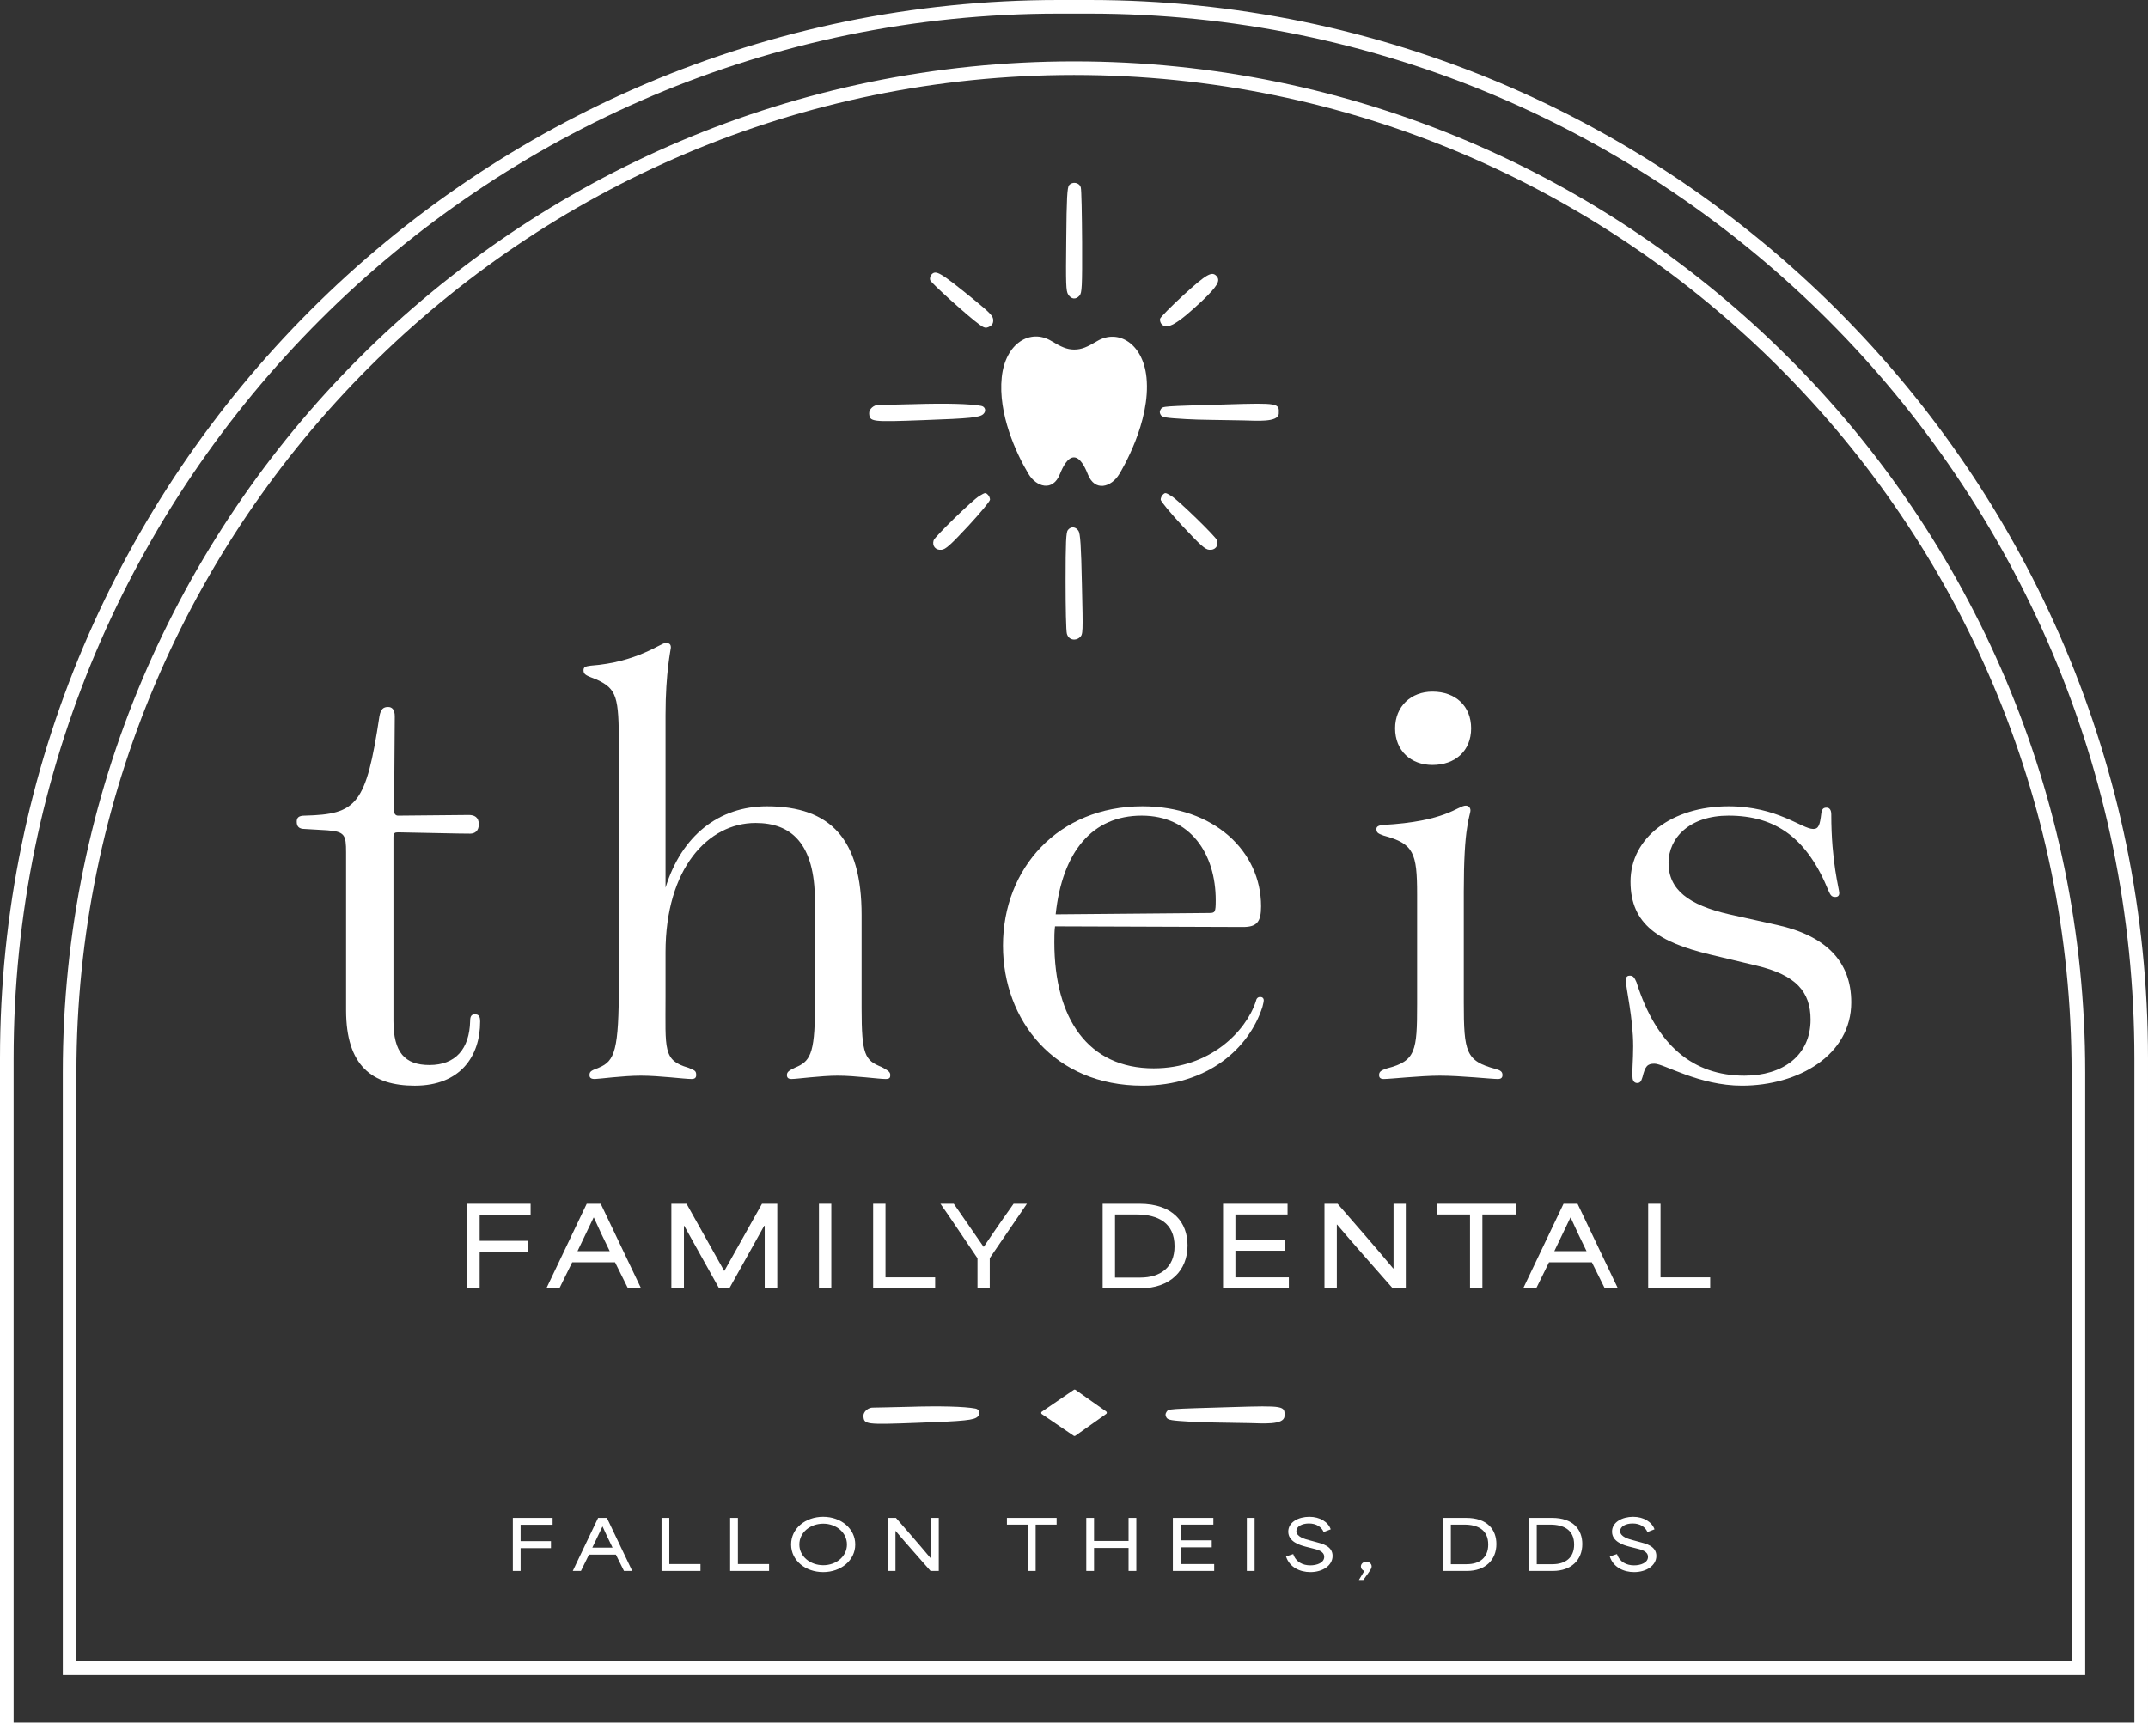 <?xml version="1.0" encoding="UTF-8"?><svg id="Layer_2" xmlns="http://www.w3.org/2000/svg" viewBox="0 0 900 727.67"><rect x="0" y="0" width="900" height="727.67" fill="#333333" stroke="none"/><g id="Components"><g id="_441a85b9-7ffe-439e-b040-57bf10eb139f_5"><path d="M900,727.67H0v-284.119C0,198.977,198.975,0,443.55,0h12.9c244.575,0,443.55,198.977,443.55,443.551v284.119ZM5.708,721.962h888.583v-278.41c0-241.428-196.415-437.843-437.842-437.843h-12.9C202.124,5.708,5.708,202.124,5.708,443.551v278.41Z" style="fill:#fff; stroke-width:0px;"/><path d="M145.009,423.43v-66.227c0-7.264-.559-8.663-7.824-9.22l-9.501-.557c-2.516,0-3.353-1.121-3.353-3.074,0-1.678.838-2.517,3.353-2.517,21.796-.557,25.708-4.471,31.296-41.634.559-3.074,1.677-3.911,3.633-3.911,1.675,0,2.793,1.118,2.793,3.911l-.279,39.681c0,1.118.559,1.954,1.677,1.954l29.62-.279c2.235,0,4.192.839,4.192,3.913,0,2.793-1.678,3.911-3.633,3.911-5.03,0-14.81-.279-30.178-.557-1.398,0-1.955.279-1.955,1.954v77.126c0,13.131,4.75,18.441,15.088,18.441,10.899,0,16.766-6.706,17.046-18.441,0-1.957.559-2.796,1.955-2.796,1.678,0,2.235.839,2.235,3.074,0,14.53-8.382,26.825-27.383,26.825-17.884,0-28.782-8.384-28.782-31.575Z" style="fill:#fff; stroke-width:0px;"/><path d="M246.998,450.534c0-1.678,1.118-1.957,3.913-3.074,6.706-2.796,8.382-7.267,8.382-35.207v-100.037c0-20.119-.838-23.472-9.22-27.383-4.192-1.678-5.589-1.957-5.589-3.913,0-1.397.839-1.678,3.074-1.957,19.28-1.397,29.34-9.499,31.296-9.499,1.675,0,2.235.557,2.235,1.957,0,.557-2.235,10.338-2.235,28.222v72.373c6.706-21.797,22.354-34.092,42.473-34.092,26.825,0,39.678,13.973,39.678,45.548v39.12c0,19.559,1.398,21.794,8.384,24.59,2.514,1.397,3.632,1.954,3.632,3.353,0,1.118-.279,1.675-1.957,1.675-3.073,0-12.574-1.397-20.119-1.397-6.985,0-17.045,1.397-19.28,1.397-1.397,0-1.957-.557-1.957-1.675,0-1.399,1.118-1.957,3.353-3.074,6.149-2.514,8.384-5.31,8.384-24.869v-44.99c0-24.308-10.059-32.693-24.87-32.693-19.839,0-37.722,19.001-37.722,54.211v18.72c0,22.076-1.118,26.547,9.499,29.621,2.516,1.118,3.353,1.118,3.353,3.074,0,1.118-.557,1.675-1.955,1.675-3.073,0-13.413-1.397-21.237-1.397-7.544,0-17.603,1.397-19.281,1.397-1.675,0-2.235-.557-2.235-1.675Z" style="fill:#fff; stroke-width:0px;"/><path d="M420.242,396.323c0-32.414,23.193-58.4,58.402-58.4,29.898,0,49.739,18.723,49.739,41.913,0,6.428-1.677,8.663-7.545,8.663l-78.798-.279c-.28,2.235-.28,4.471-.28,6.706,0,32.135,14.25,52.812,41.636,52.812,23.472,0,38.56-15.367,42.752-27.943.279-1.397.839-1.957,1.957-1.957.838,0,1.397.56,1.397,1.399,0,.557-.279,1.675-.559,2.793-5.589,17.326-22.913,32.974-50.297,32.974-36.885,0-58.402-27.386-58.402-58.682ZM506.587,382.632c2.516,0,2.794-.279,2.794-5.31,0-19.559-10.618-35.488-31.017-35.488-20.677,0-33.252,15.091-36.046,41.358l64.269-.56Z" style="fill:#fff; stroke-width:0px;"/><path d="M577.835,450.534c0-1.399.839-1.957,3.353-2.796,12.016-3.074,12.575-7.264,12.575-26.825v-46.105c0-17.326-1.398-21.237-13.972-24.59-2.235-.839-3.074-1.118-3.074-2.793,0-.839.56-1.399,2.516-1.678,26.825-1.397,31.576-8.103,34.929-8.103,1.118,0,1.955.839,1.955,1.954,0,1.121-.838,3.074-1.398,7.267-.838,5.031-1.397,13.691-1.397,26.825v46.384c0,20.958.839,24.59,13.413,27.946,1.957.557,2.794,1.115,2.794,2.514,0,1.118-.559,1.675-1.955,1.675-2.796,0-15.369-1.397-24.311-1.397-8.103,0-20.678,1.397-23.472,1.397-1.397,0-1.957-.557-1.957-1.675ZM600.189,289.861c9.781,0,16.208,6.149,16.208,15.369,0,9.499-6.706,15.369-16.208,15.369-8.942,0-15.648-5.87-15.648-15.369,0-9.22,6.706-15.369,15.648-15.369Z" style="fill:#fff; stroke-width:0px;"/><path d="M693.238,445.784c-3.073,0-3.912,1.115-5.03,5.586-.559,1.957-1.118,2.517-2.235,2.517s-1.957-.839-1.957-2.517c-.279-1.397.28-6.985.28-12.852,0-12.016-3.073-24.311-3.073-27.664,0-1.675.838-1.957,1.675-1.957,1.398,0,1.957.839,2.796,2.796,8.382,26.547,23.751,39.12,45.266,39.12,15.928,0,27.664-8.384,27.664-23.472,0-11.738-6.147-18.723-22.633-22.633l-19.84-4.752c-20.678-5.028-32.973-12.292-32.973-30.457,0-18.441,17.325-31.575,41.076-31.575,20.399,0,30.739,9.502,35.488,9.502,2.235,0,2.794-1.678,3.353-6.428.279-1.957.839-2.514,2.235-2.514,1.118,0,1.957.836,1.957,2.793,0,20.119,3.353,31.296,3.353,32.974,0,1.115-.56,1.675-1.678,1.675-1.397,0-1.955-.56-2.793-2.514-8.942-22.076-22.076-31.578-41.916-31.578-16.206,0-25.147,9.223-25.147,19.84,0,11.177,8.382,17.605,25.427,21.518l20.119,4.471c20.119,4.471,31.016,15.088,31.016,32.411,0,22.076-22.074,34.931-45.827,34.931-17.884,0-32.693-9.22-36.605-9.22Z" style="fill:#fff; stroke-width:0px;"/><path d="M195.797,504.497h26.529v4.588h-21.35v10.949h20.26v4.68h-20.26v15.216h-5.179v-35.433Z" style="fill:#fff; stroke-width:0px;"/><path d="M245.838,504.497h5.86l16.897,35.433h-5.495l-5.406-10.901h-17.944c-1.816,3.632-3.587,7.267-5.36,10.901h-5.451l16.898-35.433ZM255.469,524.348c-2.316-4.724-4.678-9.63-6.633-14.037h-.137c-1.498,3.18-4.178,8.722-6.722,14.037h13.491Z" style="fill:#fff; stroke-width:0px;"/><path d="M281.295,504.497h6.359c5.269,9.36,10.539,18.762,15.762,28.119h.091c5.269-9.357,10.494-18.759,15.762-28.119h6.405v35.433h-5.269v-26.165h-.227l-14.581,26.165h-4.316l-14.581-26.165h-.137v26.165h-5.269v-35.433Z" style="fill:#fff; stroke-width:0px;"/><path d="M343.136,504.497h5.179v35.433h-5.179v-35.433Z" style="fill:#fff; stroke-width:0px;"/><path d="M365.837,504.497h5.179v30.845h20.805v4.588h-25.983v-35.433Z" style="fill:#fff; stroke-width:0px;"/><path d="M409.568,527.347c-4.952-7.269-12.491-18.625-15.535-22.851h5.587c4.18,5.998,8.313,12.039,12.491,18.034h.092c3.906-5.633,3.452-5.268,12.491-18.034h5.587c-5.223,7.587-10.356,15.219-15.581,22.803v12.629h-5.133v-12.582Z" style="fill:#fff; stroke-width:0px;"/><path d="M462.005,504.497h15.399c14.174,0,20.169,7.905,20.169,17.491,0,10.539-7.314,17.942-19.669,17.942h-15.899v-35.433ZM477.767,535.433c8.358,0,14.355-4.181,14.355-13.128,0-9.811-6.95-13.309-15.945-13.309h-8.993v26.438h10.584Z" style="fill:#fff; stroke-width:0px;"/><path d="M512.45,504.497h27.027v4.499h-21.849v10.492h20.759v4.68h-20.759v11.174h22.393v4.588h-27.572v-35.433Z" style="fill:#fff; stroke-width:0px;"/><path d="M554.95,504.497h5.497c7.177,8.267,15.581,17.853,23.303,27.121h.135v-27.121h5.133v35.433h-5.495c-7.678-8.814-15.491-17.488-23.303-26.711h-.091v26.711h-5.179v-35.433Z" style="fill:#fff; stroke-width:0px;"/><path d="M601.941,508.995v-4.499h33.161v4.499h-13.991v30.934h-5.179v-30.934h-13.991Z" style="fill:#fff; stroke-width:0px;"/><path d="M655.118,504.497h5.86l16.897,35.433h-5.495l-5.406-10.901h-17.944c-1.816,3.632-3.587,7.267-5.36,10.901h-5.451l16.898-35.433ZM664.748,524.348c-2.316-4.724-4.678-9.63-6.633-14.037h-.137c-1.498,3.18-4.178,8.722-6.722,14.037h13.491Z" style="fill:#fff; stroke-width:0px;"/><path d="M690.574,504.497h5.179v30.845h20.805v4.588h-25.983v-35.433Z" style="fill:#fff; stroke-width:0px;"/><path d="M214.877,636.145h16.66v2.882h-13.407v6.874h12.723v2.938h-12.723v9.558h-3.253v-22.251Z" style="fill:#fff; stroke-width:0px;"/><path d="M250.607,636.145h3.679l10.613,22.251h-3.452l-3.395-6.846h-11.268c-1.141,2.28-2.254,4.563-3.366,6.846h-3.423l10.611-22.251ZM256.655,648.613c-1.455-2.969-2.938-6.048-4.164-8.816h-.085c-.942,1.998-2.626,5.477-4.223,8.816h8.472Z" style="fill:#fff; stroke-width:0px;"/><path d="M277.183,636.145h3.253v19.369h13.064v2.882h-16.317v-22.251Z" style="fill:#fff; stroke-width:0px;"/><path d="M305.925,636.145h3.253v19.369h13.064v2.882h-16.317v-22.251Z" style="fill:#fff; stroke-width:0px;"/><path d="M331.472,647.3c0-6.762,6.019-11.612,13.436-11.612,7.531,0,13.436,4.992,13.436,11.612,0,6.645-5.962,11.581-13.436,11.581-7.36,0-13.436-4.791-13.436-11.581ZM344.937,655.999c5.421,0,9.928-3.679,9.928-8.699,0-4.992-4.479-8.73-9.928-8.73-5.42,0-10.012,3.651-10.012,8.73s4.621,8.699,10.012,8.699Z" style="fill:#fff; stroke-width:0px;"/><path d="M371.944,636.145h3.452c4.507,5.193,9.785,11.211,14.633,17.031h.086v-17.031h3.224v22.251h-3.452c-4.821-5.533-9.728-10.982-14.633-16.774h-.057v16.774h-3.253v-22.251Z" style="fill:#fff; stroke-width:0px;"/><path d="M421.895,638.969v-2.824h20.824v2.824h-8.786v19.428h-3.253v-19.428h-8.786Z" style="fill:#fff; stroke-width:0px;"/><path d="M455.144,636.145h3.253v9.672h14.462v-9.672h3.253v22.251h-3.253v-9.641h-14.462v9.641h-3.253v-22.251Z" style="fill:#fff; stroke-width:0px;"/><path d="M491.421,636.145h16.974v2.824h-13.721v6.592h13.036v2.938h-13.036v7.016h14.063v2.882h-17.316v-22.251Z" style="fill:#fff; stroke-width:0px;"/><path d="M522.419,636.145h3.253v22.251h-3.253v-22.251Z" style="fill:#fff; stroke-width:0px;"/><path d="M538.831,652.32l3.024-.998c1.112,3.367,4.022,4.736,7.159,4.736,2.796,0,5.82-1.084,5.82-3.568,0-2.453-2.91-3.052-5.306-3.651l-2.482-.627c-2.51-.655-7.274-2.082-7.274-6.302,0-3.994,4.279-6.221,8.843-6.221,4.422,0,7.873,2.168,8.957,5.251l-2.967,1.14c-.913-2.168-3.109-3.596-6.189-3.596-2.939,0-5.25,1.285-5.25,3.197,0,2.425,3.651,3.364,5.364,3.821l2.652.714c2.825.741,7.161,1.739,7.161,5.876,0,3.994-4.109,6.79-9.3,6.79-4.365,0-8.729-1.968-10.213-6.561Z" style="fill:#fff; stroke-width:0px;"/><path d="M571.654,658.396c-.942-.315-1.455-1.056-1.455-1.881,0-1.084,1.027-1.998,2.281-1.998,1.199,0,2.226.884,2.226,1.968,0,.998-.741,1.884-3.48,5.678h-1.855c.771-1.254,1.541-2.511,2.283-3.766Z" style="fill:#fff; stroke-width:0px;"/><path d="M604.648,636.145h9.671c8.9,0,12.666,4.964,12.666,10.982,0,6.62-4.592,11.269-12.352,11.269h-9.984v-22.251ZM614.547,655.573c5.249,0,9.014-2.626,9.014-8.245,0-6.163-4.365-8.359-10.012-8.359h-5.649v16.604h6.646Z" style="fill:#fff; stroke-width:0px;"/><path d="M640.639,636.145h9.671c8.9,0,12.666,4.964,12.666,10.982,0,6.62-4.592,11.269-12.352,11.269h-9.984v-22.251ZM650.538,655.573c5.249,0,9.014-2.626,9.014-8.245,0-6.163-4.365-8.359-10.012-8.359h-5.649v16.604h6.646Z" style="fill:#fff; stroke-width:0px;"/><path d="M674.493,652.32l3.024-.998c1.112,3.367,4.022,4.736,7.159,4.736,2.796,0,5.82-1.084,5.82-3.568,0-2.453-2.91-3.052-5.306-3.651l-2.482-.627c-2.51-.655-7.274-2.082-7.274-6.302,0-3.994,4.279-6.221,8.843-6.221,4.422,0,7.873,2.168,8.957,5.251l-2.967,1.14c-.913-2.168-3.109-3.596-6.189-3.596-2.939,0-5.25,1.285-5.25,3.197,0,2.425,3.651,3.364,5.364,3.821l2.652.714c2.825.741,7.161,1.739,7.161,5.876,0,3.994-4.109,6.79-9.3,6.79-4.365,0-8.729-1.968-10.213-6.561Z" style="fill:#fff; stroke-width:0px;"/><path d="M873.685,701.954H26.315v-252.552C26.315,215.782,216.38,25.719,450,25.719s423.685,190.063,423.685,423.683v252.552ZM32.024,696.246h835.953v-246.844c0-230.471-187.503-417.975-417.976-417.975S32.024,218.931,32.024,449.402v246.844Z" style="fill:#fff; stroke-width:0px;"/><path d="M480.374,158.237c-1.444-14.336-11.907-20.484-20.668-15.281-4.087,2.427-6.456,3.551-9.618,3.542-3.162-.009-5.525-1.147-9.598-3.598-8.73-5.254-19.228.832-20.757,15.159-1.637,15.349,6.075,32.042,11.224,40.612,3.221,5.361,10.13,7.597,13.132.037,1.284-3.232,3.282-7.025,5.866-7.017,2.584.008,4.56,3.812,5.824,7.051,2.957,7.577,9.879,5.382,13.132.04.978-1.605,13.329-22.012,11.462-40.545Z" style="fill:#fff; stroke-width:0px;"/><path d="M495.838,123.683c-5.271,4.86-9.651,9.309-9.788,9.925-.137.616.137,1.574.548,2.122,2.259,2.738,6.64.205,17.386-9.925,5.955-5.75,7.393-8.077,5.887-9.925-1.985-2.396-4.175-1.164-14.032,7.803Z" style="fill:#fff; fill-rule:evenodd; stroke-width:0px;"/><path d="M390.144,115.234c-.411.548-.616,1.506-.411,2.19.411,1.232,16.086,15.333,20.672,18.618,1.985,1.437,2.601,1.574,4.038.89,1.232-.616,1.711-1.3,1.711-2.738,0-1.711-1.164-2.943-8.351-8.83-14.169-11.499-15.743-12.389-17.66-10.131Z" style="fill:#fff; fill-rule:evenodd; stroke-width:0px;"/><path d="M487.139,207.41c-.479.479-.821,1.369-.821,1.985,0,.684,4.107,5.613,9.104,11.02,7.529,8.077,9.514,9.857,11.226,9.994,2.464.274,4.038-1.643,3.285-3.97-.479-1.506-16.154-16.77-19.098-18.55-2.533-1.506-2.601-1.574-3.696-.479Z" style="fill:#fff; fill-rule:evenodd; stroke-width:0px;"/><path d="M413.984,207.41c.479.479.821,1.369.821,1.985,0,.684-4.107,5.613-9.104,11.02-7.529,8.077-9.514,9.857-11.226,9.994-2.464.274-4.038-1.643-3.285-3.97.479-1.506,16.154-16.77,19.098-18.55,2.533-1.506,2.601-1.574,3.696-.479Z" style="fill:#fff; fill-rule:evenodd; stroke-width:0px;"/><path d="M513.49,169.498c-26.753.784-26.203.739-27.076,1.935-.585.866-.614,1.55-.102,2.393.637,1.123,2.068,1.321,10.542,1.817,5.397.366,15.993.356,24.102.557,5.49.101,14.528.92,14.839-2.811.21-4.414.194-4.582-22.307-3.892Z" style="fill:#fff; fill-rule:evenodd; stroke-width:0px;"/><path d="M383.475,169.367c12.732-.388,22.967-.139,27.617.735,1.734.303,2.264,2.19.902,3.441-1.558,1.401-5.098,1.829-25.08,2.535-21.895.826-22.519.728-22.742-2.824-.112-1.776,2.031-3.694,4.098-3.549.478-.03,7.263-.113,15.204-.338Z" style="fill:#fff; fill-rule:evenodd; stroke-width:0px;"/><path d="M447.922,77.638c-.753.958-1.027,5.407-1.164,22.657-.205,18.824-.137,21.699.821,23.136,1.3,2.054,3.217,2.19,4.723.479,1.027-1.164,1.164-3.628,1.095-22.451-.069-11.636-.274-21.904-.548-22.862-.548-2.122-3.491-2.67-4.928-.958Z" style="fill:#fff; fill-rule:evenodd; stroke-width:0px;"/><path d="M447.429,222.135c-.753.89-.958,5.202-.958,21.356,0,11.157.205,21.082.548,22.109.684,2.533,3.422,3.217,5.407,1.506,1.369-1.3,1.369-1.574.89-22.178-.342-16.36-.684-21.219-1.437-22.451-1.164-1.78-3.149-1.985-4.449-.342Z" style="fill:#fff; fill-rule:evenodd; stroke-width:0px;"/><path d="M515.886,589.727c-26.753.784-26.203.739-27.076,1.935-.585.866-.614,1.55-.102,2.393.637,1.123,2.068,1.321,10.542,1.817,5.397.366,15.993.356,24.102.557,5.49.101,14.528.92,14.839-2.811.21-4.414.194-4.582-22.307-3.892Z" style="fill:#fff; fill-rule:evenodd; stroke-width:0px;"/><path d="M381.079,589.596c12.732-.388,22.967-.139,27.617.735,1.734.303,2.264,2.19.902,3.441-1.558,1.401-5.098,1.829-25.08,2.535-21.895.826-22.519.728-22.742-2.824-.112-1.776,2.031-3.694,4.098-3.549.478-.03,7.263-.113,15.204-.338Z" style="fill:#fff; fill-rule:evenodd; stroke-width:0px;"/><path d="M436.522,591.638l13.397-9.152c.215-.147.498-.145.71.004l12.861,9.076c.35.247.348.767-.003,1.016l-12.914,9.15c-.212.151-.495.154-.71.008l-13.345-9.074c-.362-.246-.36-.78.003-1.028Z" style="fill:#fff; stroke-width:0px;"/></g></g></svg>
